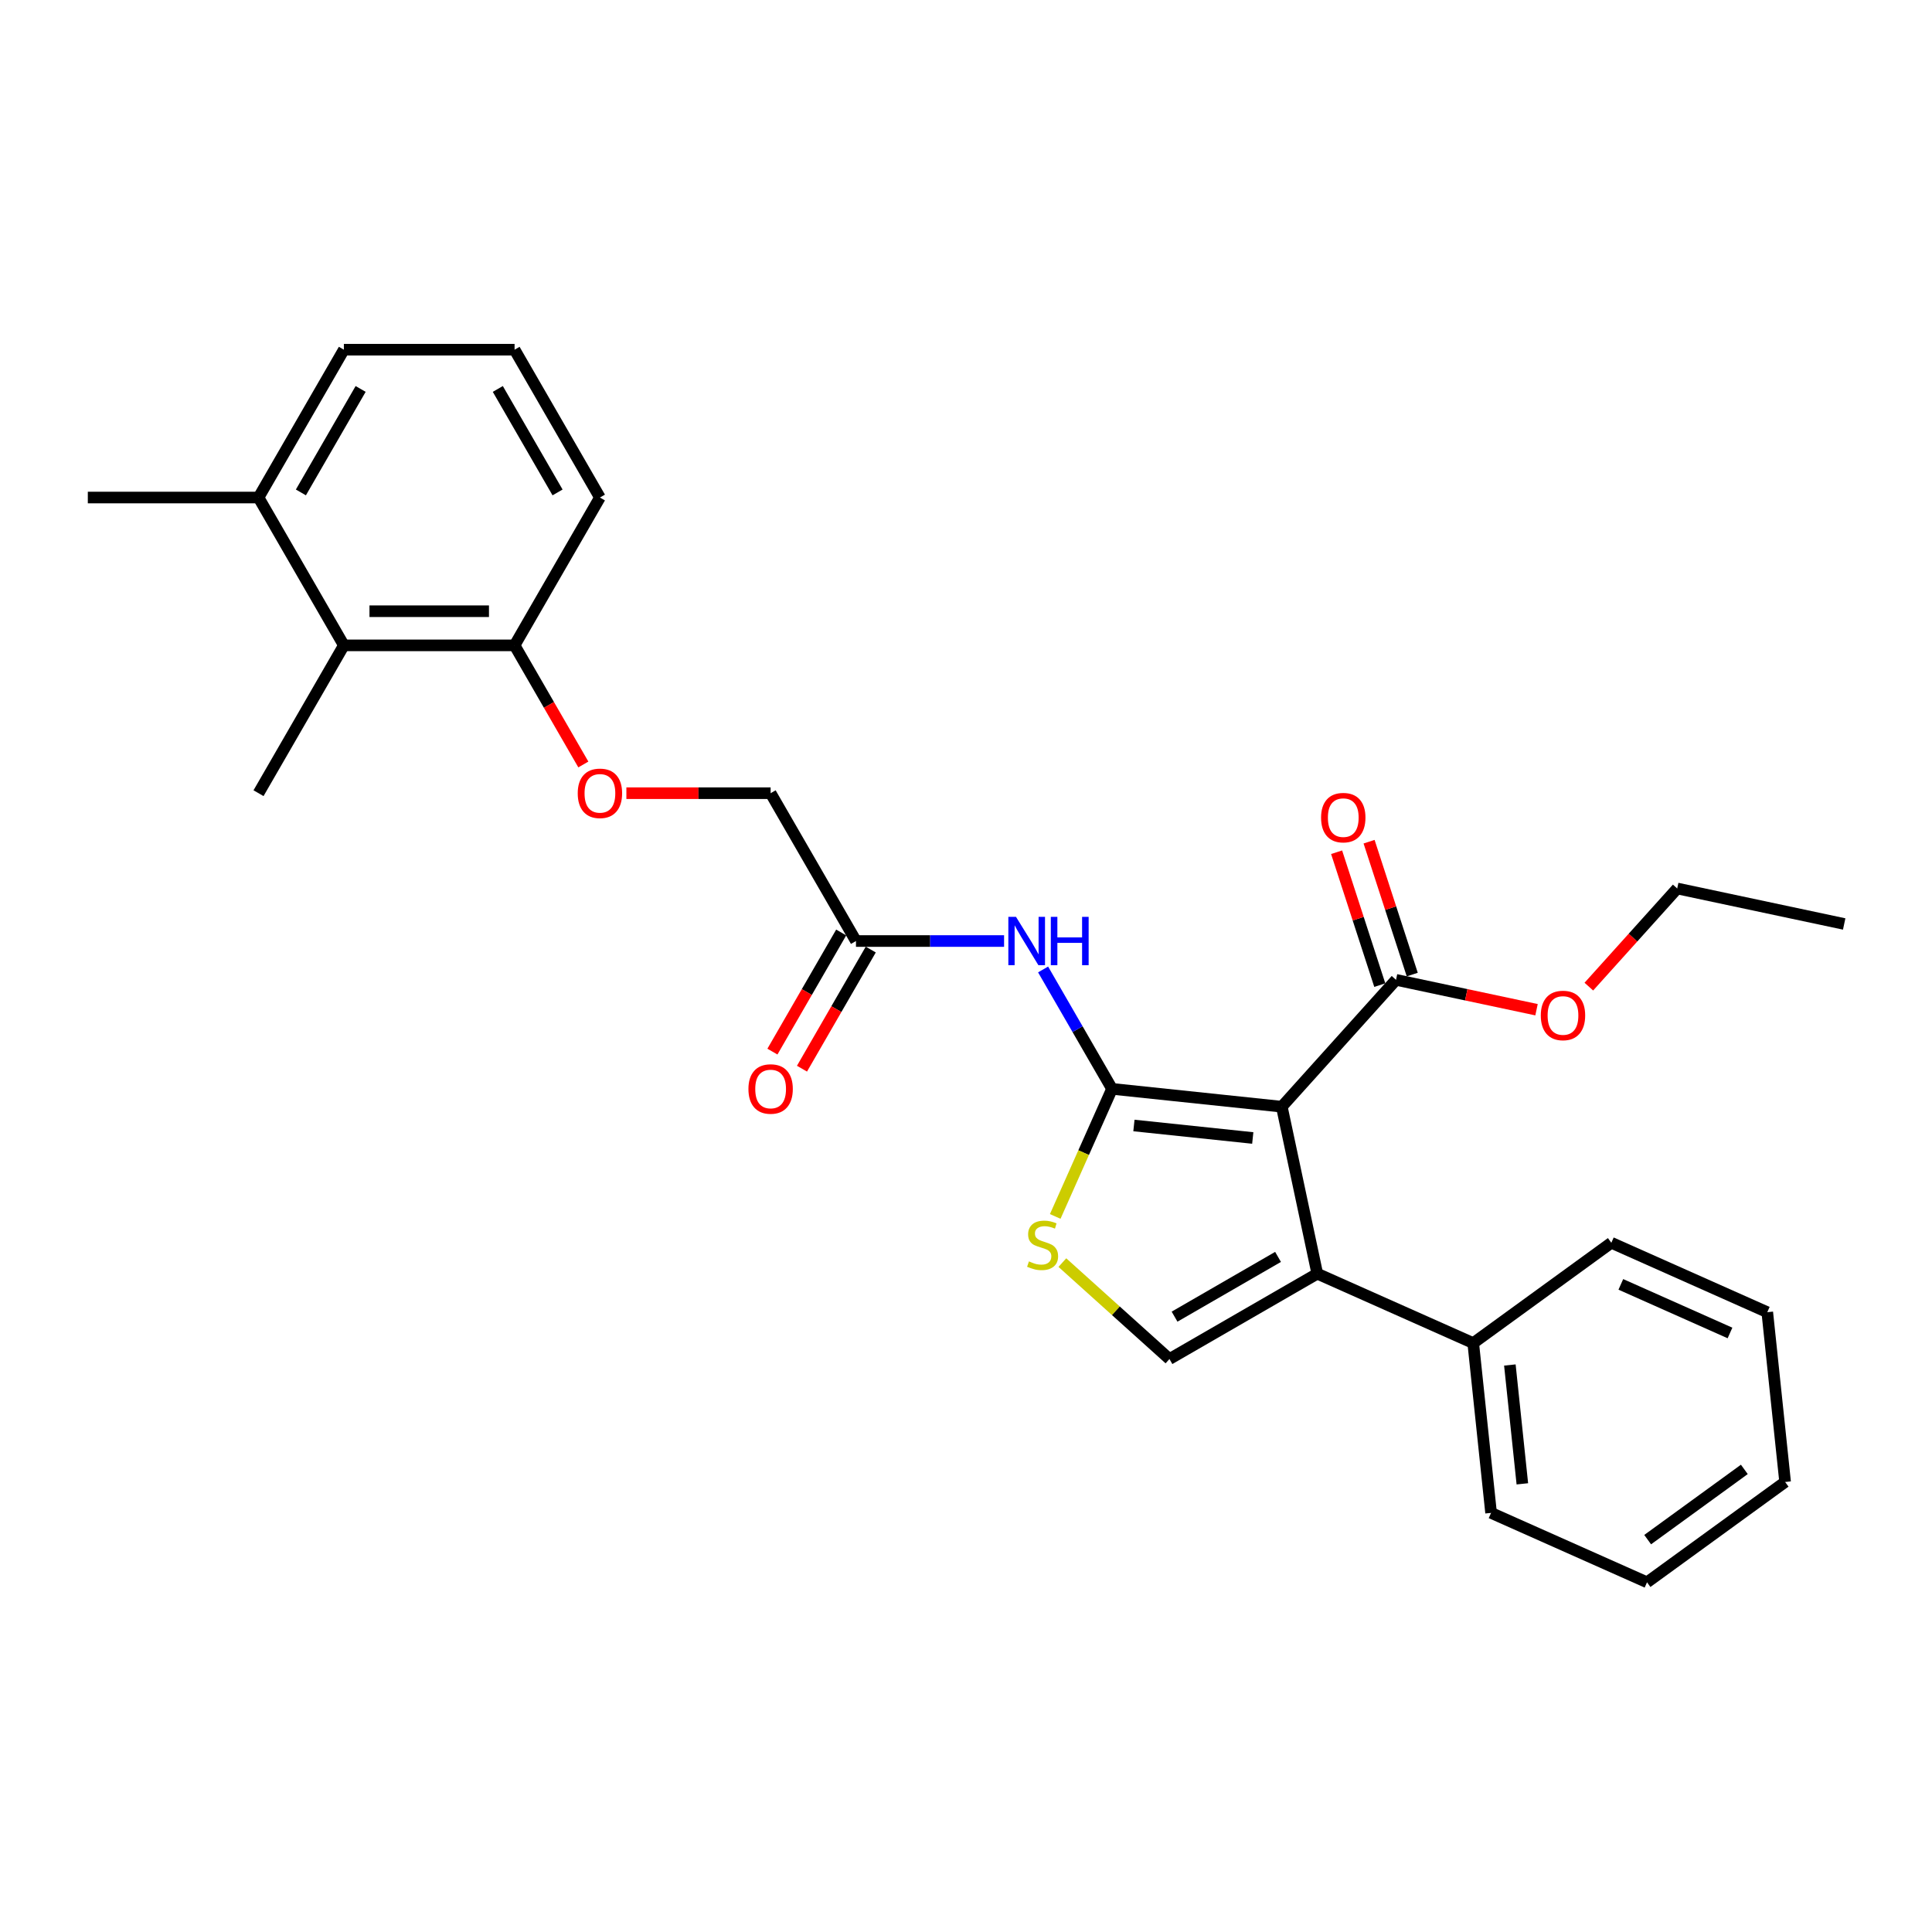 <?xml version='1.0' encoding='iso-8859-1'?>
<svg version='1.1' baseProfile='full'
              xmlns='http://www.w3.org/2000/svg'
                      xmlns:rdkit='http://www.rdkit.org/xml'
                      xmlns:xlink='http://www.w3.org/1999/xlink'
                  xml:space='preserve'
width='1000px' height='1000px' viewBox='0 0 1000 1000'>
<!-- END OF HEADER -->
<rect style='opacity:1.0;fill:#FFFFFF;stroke:none' width='1000' height='1000' x='0' y='0'> </rect>
<path class='bond-0' d='M 663.455,572.827 L 575.584,563.592' style='fill:none;fill-rule:evenodd;stroke:#000000;stroke-width:6px;stroke-linecap:butt;stroke-linejoin:miter;stroke-opacity:1' />
<path class='bond-0' d='M 648.427,589.016 L 586.918,582.551' style='fill:none;fill-rule:evenodd;stroke:#000000;stroke-width:6px;stroke-linecap:butt;stroke-linejoin:miter;stroke-opacity:1' />
<path class='bond-1' d='M 663.455,572.827 L 681.825,659.251' style='fill:none;fill-rule:evenodd;stroke:#000000;stroke-width:6px;stroke-linecap:butt;stroke-linejoin:miter;stroke-opacity:1' />
<path class='bond-5' d='M 663.455,572.827 L 722.576,507.167' style='fill:none;fill-rule:evenodd;stroke:#000000;stroke-width:6px;stroke-linecap:butt;stroke-linejoin:miter;stroke-opacity:1' />
<path class='bond-2' d='M 575.584,563.592 L 560.885,596.607' style='fill:none;fill-rule:evenodd;stroke:#000000;stroke-width:6px;stroke-linecap:butt;stroke-linejoin:miter;stroke-opacity:1' />
<path class='bond-2' d='M 560.885,596.607 L 546.185,629.623' style='fill:none;fill-rule:evenodd;stroke:#CCCC00;stroke-width:6px;stroke-linecap:butt;stroke-linejoin:miter;stroke-opacity:1' />
<path class='bond-4' d='M 575.584,563.592 L 557.745,532.693' style='fill:none;fill-rule:evenodd;stroke:#000000;stroke-width:6px;stroke-linecap:butt;stroke-linejoin:miter;stroke-opacity:1' />
<path class='bond-4' d='M 557.745,532.693 L 539.905,501.794' style='fill:none;fill-rule:evenodd;stroke:#0000FF;stroke-width:6px;stroke-linecap:butt;stroke-linejoin:miter;stroke-opacity:1' />
<path class='bond-3' d='M 681.825,659.251 L 605.308,703.429' style='fill:none;fill-rule:evenodd;stroke:#000000;stroke-width:6px;stroke-linecap:butt;stroke-linejoin:miter;stroke-opacity:1' />
<path class='bond-3' d='M 661.512,650.574 L 607.95,681.499' style='fill:none;fill-rule:evenodd;stroke:#000000;stroke-width:6px;stroke-linecap:butt;stroke-linejoin:miter;stroke-opacity:1' />
<path class='bond-8' d='M 681.825,659.251 L 762.541,695.188' style='fill:none;fill-rule:evenodd;stroke:#000000;stroke-width:6px;stroke-linecap:butt;stroke-linejoin:miter;stroke-opacity:1' />
<path class='bond-28' d='M 549.879,653.52 L 577.593,678.475' style='fill:none;fill-rule:evenodd;stroke:#CCCC00;stroke-width:6px;stroke-linecap:butt;stroke-linejoin:miter;stroke-opacity:1' />
<path class='bond-28' d='M 577.593,678.475 L 605.308,703.429' style='fill:none;fill-rule:evenodd;stroke:#000000;stroke-width:6px;stroke-linecap:butt;stroke-linejoin:miter;stroke-opacity:1' />
<path class='bond-6' d='M 519.709,487.074 L 481.38,487.074' style='fill:none;fill-rule:evenodd;stroke:#0000FF;stroke-width:6px;stroke-linecap:butt;stroke-linejoin:miter;stroke-opacity:1' />
<path class='bond-6' d='M 481.38,487.074 L 443.052,487.074' style='fill:none;fill-rule:evenodd;stroke:#000000;stroke-width:6px;stroke-linecap:butt;stroke-linejoin:miter;stroke-opacity:1' />
<path class='bond-11' d='M 730.979,504.436 L 719.805,470.046' style='fill:none;fill-rule:evenodd;stroke:#000000;stroke-width:6px;stroke-linecap:butt;stroke-linejoin:miter;stroke-opacity:1' />
<path class='bond-11' d='M 719.805,470.046 L 708.631,435.656' style='fill:none;fill-rule:evenodd;stroke:#FF0000;stroke-width:6px;stroke-linecap:butt;stroke-linejoin:miter;stroke-opacity:1' />
<path class='bond-11' d='M 714.173,509.897 L 702.999,475.507' style='fill:none;fill-rule:evenodd;stroke:#000000;stroke-width:6px;stroke-linecap:butt;stroke-linejoin:miter;stroke-opacity:1' />
<path class='bond-11' d='M 702.999,475.507 L 691.825,441.116' style='fill:none;fill-rule:evenodd;stroke:#FF0000;stroke-width:6px;stroke-linecap:butt;stroke-linejoin:miter;stroke-opacity:1' />
<path class='bond-15' d='M 722.576,507.167 L 758.941,514.896' style='fill:none;fill-rule:evenodd;stroke:#000000;stroke-width:6px;stroke-linecap:butt;stroke-linejoin:miter;stroke-opacity:1' />
<path class='bond-15' d='M 758.941,514.896 L 795.305,522.626' style='fill:none;fill-rule:evenodd;stroke:#FF0000;stroke-width:6px;stroke-linecap:butt;stroke-linejoin:miter;stroke-opacity:1' />
<path class='bond-12' d='M 435.4,482.656 L 417.601,513.484' style='fill:none;fill-rule:evenodd;stroke:#000000;stroke-width:6px;stroke-linecap:butt;stroke-linejoin:miter;stroke-opacity:1' />
<path class='bond-12' d='M 417.601,513.484 L 399.803,544.312' style='fill:none;fill-rule:evenodd;stroke:#FF0000;stroke-width:6px;stroke-linecap:butt;stroke-linejoin:miter;stroke-opacity:1' />
<path class='bond-12' d='M 450.704,491.492 L 432.905,522.32' style='fill:none;fill-rule:evenodd;stroke:#000000;stroke-width:6px;stroke-linecap:butt;stroke-linejoin:miter;stroke-opacity:1' />
<path class='bond-12' d='M 432.905,522.32 L 415.106,553.148' style='fill:none;fill-rule:evenodd;stroke:#FF0000;stroke-width:6px;stroke-linecap:butt;stroke-linejoin:miter;stroke-opacity:1' />
<path class='bond-14' d='M 443.052,487.074 L 398.874,410.556' style='fill:none;fill-rule:evenodd;stroke:#000000;stroke-width:6px;stroke-linecap:butt;stroke-linejoin:miter;stroke-opacity:1' />
<path class='bond-7' d='M 177.987,334.039 L 266.342,334.039' style='fill:none;fill-rule:evenodd;stroke:#000000;stroke-width:6px;stroke-linecap:butt;stroke-linejoin:miter;stroke-opacity:1' />
<path class='bond-7' d='M 191.24,316.368 L 253.089,316.368' style='fill:none;fill-rule:evenodd;stroke:#000000;stroke-width:6px;stroke-linecap:butt;stroke-linejoin:miter;stroke-opacity:1' />
<path class='bond-13' d='M 177.987,334.039 L 133.809,257.521' style='fill:none;fill-rule:evenodd;stroke:#000000;stroke-width:6px;stroke-linecap:butt;stroke-linejoin:miter;stroke-opacity:1' />
<path class='bond-17' d='M 177.987,334.039 L 133.809,410.556' style='fill:none;fill-rule:evenodd;stroke:#000000;stroke-width:6px;stroke-linecap:butt;stroke-linejoin:miter;stroke-opacity:1' />
<path class='bond-20' d='M 762.541,695.188 L 771.777,783.059' style='fill:none;fill-rule:evenodd;stroke:#000000;stroke-width:6px;stroke-linecap:butt;stroke-linejoin:miter;stroke-opacity:1' />
<path class='bond-20' d='M 781.501,706.522 L 787.966,768.032' style='fill:none;fill-rule:evenodd;stroke:#000000;stroke-width:6px;stroke-linecap:butt;stroke-linejoin:miter;stroke-opacity:1' />
<path class='bond-21' d='M 762.541,695.188 L 834.022,643.255' style='fill:none;fill-rule:evenodd;stroke:#000000;stroke-width:6px;stroke-linecap:butt;stroke-linejoin:miter;stroke-opacity:1' />
<path class='bond-9' d='M 266.342,334.039 L 284.141,364.867' style='fill:none;fill-rule:evenodd;stroke:#000000;stroke-width:6px;stroke-linecap:butt;stroke-linejoin:miter;stroke-opacity:1' />
<path class='bond-9' d='M 284.141,364.867 L 301.939,395.695' style='fill:none;fill-rule:evenodd;stroke:#FF0000;stroke-width:6px;stroke-linecap:butt;stroke-linejoin:miter;stroke-opacity:1' />
<path class='bond-18' d='M 266.342,334.039 L 310.519,257.521' style='fill:none;fill-rule:evenodd;stroke:#000000;stroke-width:6px;stroke-linecap:butt;stroke-linejoin:miter;stroke-opacity:1' />
<path class='bond-10' d='M 324.214,410.556 L 361.544,410.556' style='fill:none;fill-rule:evenodd;stroke:#FF0000;stroke-width:6px;stroke-linecap:butt;stroke-linejoin:miter;stroke-opacity:1' />
<path class='bond-10' d='M 361.544,410.556 L 398.874,410.556' style='fill:none;fill-rule:evenodd;stroke:#000000;stroke-width:6px;stroke-linecap:butt;stroke-linejoin:miter;stroke-opacity:1' />
<path class='bond-22' d='M 133.809,257.521 L 45.455,257.521' style='fill:none;fill-rule:evenodd;stroke:#000000;stroke-width:6px;stroke-linecap:butt;stroke-linejoin:miter;stroke-opacity:1' />
<path class='bond-30' d='M 133.809,257.521 L 177.987,181.003' style='fill:none;fill-rule:evenodd;stroke:#000000;stroke-width:6px;stroke-linecap:butt;stroke-linejoin:miter;stroke-opacity:1' />
<path class='bond-30' d='M 155.74,254.879 L 186.664,201.317' style='fill:none;fill-rule:evenodd;stroke:#000000;stroke-width:6px;stroke-linecap:butt;stroke-linejoin:miter;stroke-opacity:1' />
<path class='bond-23' d='M 822.381,510.675 L 845.251,485.276' style='fill:none;fill-rule:evenodd;stroke:#FF0000;stroke-width:6px;stroke-linecap:butt;stroke-linejoin:miter;stroke-opacity:1' />
<path class='bond-23' d='M 845.251,485.276 L 868.121,459.876' style='fill:none;fill-rule:evenodd;stroke:#000000;stroke-width:6px;stroke-linecap:butt;stroke-linejoin:miter;stroke-opacity:1' />
<path class='bond-16' d='M 266.342,181.003 L 310.519,257.521' style='fill:none;fill-rule:evenodd;stroke:#000000;stroke-width:6px;stroke-linecap:butt;stroke-linejoin:miter;stroke-opacity:1' />
<path class='bond-16' d='M 257.665,201.317 L 288.589,254.879' style='fill:none;fill-rule:evenodd;stroke:#000000;stroke-width:6px;stroke-linecap:butt;stroke-linejoin:miter;stroke-opacity:1' />
<path class='bond-19' d='M 266.342,181.003 L 177.987,181.003' style='fill:none;fill-rule:evenodd;stroke:#000000;stroke-width:6px;stroke-linecap:butt;stroke-linejoin:miter;stroke-opacity:1' />
<path class='bond-25' d='M 771.777,783.059 L 852.493,818.997' style='fill:none;fill-rule:evenodd;stroke:#000000;stroke-width:6px;stroke-linecap:butt;stroke-linejoin:miter;stroke-opacity:1' />
<path class='bond-26' d='M 834.022,643.255 L 914.738,679.192' style='fill:none;fill-rule:evenodd;stroke:#000000;stroke-width:6px;stroke-linecap:butt;stroke-linejoin:miter;stroke-opacity:1' />
<path class='bond-26' d='M 838.942,664.789 L 895.443,689.945' style='fill:none;fill-rule:evenodd;stroke:#000000;stroke-width:6px;stroke-linecap:butt;stroke-linejoin:miter;stroke-opacity:1' />
<path class='bond-24' d='M 868.121,459.876 L 954.545,478.246' style='fill:none;fill-rule:evenodd;stroke:#000000;stroke-width:6px;stroke-linecap:butt;stroke-linejoin:miter;stroke-opacity:1' />
<path class='bond-29' d='M 852.493,818.997 L 923.974,767.063' style='fill:none;fill-rule:evenodd;stroke:#000000;stroke-width:6px;stroke-linecap:butt;stroke-linejoin:miter;stroke-opacity:1' />
<path class='bond-29' d='M 852.829,796.91 L 902.865,760.557' style='fill:none;fill-rule:evenodd;stroke:#000000;stroke-width:6px;stroke-linecap:butt;stroke-linejoin:miter;stroke-opacity:1' />
<path class='bond-27' d='M 914.738,679.192 L 923.974,767.063' style='fill:none;fill-rule:evenodd;stroke:#000000;stroke-width:6px;stroke-linecap:butt;stroke-linejoin:miter;stroke-opacity:1' />
<path  class='atom-3' d='M 532.579 652.896
Q 532.861 653.002, 534.028 653.497
Q 535.194 653.991, 536.466 654.31
Q 537.774 654.592, 539.046 654.592
Q 541.414 654.592, 542.792 653.461
Q 544.171 652.295, 544.171 650.281
Q 544.171 648.902, 543.464 648.054
Q 542.792 647.206, 541.732 646.746
Q 540.672 646.287, 538.905 645.757
Q 536.678 645.085, 535.335 644.449
Q 534.028 643.813, 533.073 642.47
Q 532.155 641.127, 532.155 638.865
Q 532.155 635.72, 534.275 633.776
Q 536.431 631.832, 540.672 631.832
Q 543.57 631.832, 546.857 633.21
L 546.044 635.932
Q 543.04 634.695, 540.778 634.695
Q 538.339 634.695, 536.996 635.72
Q 535.653 636.709, 535.689 638.441
Q 535.689 639.784, 536.36 640.597
Q 537.067 641.41, 538.057 641.869
Q 539.082 642.329, 540.778 642.859
Q 543.04 643.566, 544.383 644.272
Q 545.726 644.979, 546.68 646.428
Q 547.67 647.842, 547.67 650.281
Q 547.67 653.744, 545.337 655.617
Q 543.04 657.455, 539.188 657.455
Q 536.961 657.455, 535.265 656.96
Q 533.604 656.501, 531.624 655.688
L 532.579 652.896
' fill='#CCCC00'/>
<path  class='atom-5' d='M 525.876 474.563
L 534.075 487.816
Q 534.888 489.124, 536.196 491.492
Q 537.503 493.86, 537.574 494.001
L 537.574 474.563
L 540.896 474.563
L 540.896 499.585
L 537.468 499.585
L 528.668 485.095
Q 527.643 483.398, 526.547 481.455
Q 525.487 479.511, 525.169 478.91
L 525.169 499.585
L 521.917 499.585
L 521.917 474.563
L 525.876 474.563
' fill='#0000FF'/>
<path  class='atom-5' d='M 543.9 474.563
L 547.293 474.563
L 547.293 485.201
L 560.087 485.201
L 560.087 474.563
L 563.48 474.563
L 563.48 499.585
L 560.087 499.585
L 560.087 488.028
L 547.293 488.028
L 547.293 499.585
L 543.9 499.585
L 543.9 474.563
' fill='#0000FF'/>
<path  class='atom-11' d='M 299.033 410.627
Q 299.033 404.619, 302.002 401.261
Q 304.971 397.904, 310.519 397.904
Q 316.068 397.904, 319.037 401.261
Q 322.006 404.619, 322.006 410.627
Q 322.006 416.706, 319.001 420.169
Q 315.997 423.597, 310.519 423.597
Q 305.006 423.597, 302.002 420.169
Q 299.033 416.741, 299.033 410.627
M 310.519 420.77
Q 314.336 420.77, 316.386 418.225
Q 318.471 415.646, 318.471 410.627
Q 318.471 405.714, 316.386 403.24
Q 314.336 400.731, 310.519 400.731
Q 306.702 400.731, 304.617 403.205
Q 302.567 405.679, 302.567 410.627
Q 302.567 415.681, 304.617 418.225
Q 306.702 420.77, 310.519 420.77
' fill='#FF0000'/>
<path  class='atom-12' d='M 683.787 423.207
Q 683.787 417.199, 686.756 413.841
Q 689.724 410.484, 695.273 410.484
Q 700.822 410.484, 703.79 413.841
Q 706.759 417.199, 706.759 423.207
Q 706.759 429.286, 703.755 432.749
Q 700.751 436.177, 695.273 436.177
Q 689.76 436.177, 686.756 432.749
Q 683.787 429.321, 683.787 423.207
M 695.273 433.35
Q 699.09 433.35, 701.14 430.805
Q 703.225 428.225, 703.225 423.207
Q 703.225 418.294, 701.14 415.82
Q 699.09 413.311, 695.273 413.311
Q 691.456 413.311, 689.371 415.785
Q 687.321 418.259, 687.321 423.207
Q 687.321 428.261, 689.371 430.805
Q 691.456 433.35, 695.273 433.35
' fill='#FF0000'/>
<path  class='atom-13' d='M 387.388 563.662
Q 387.388 557.654, 390.357 554.297
Q 393.326 550.939, 398.874 550.939
Q 404.423 550.939, 407.392 554.297
Q 410.36 557.654, 410.36 563.662
Q 410.36 569.741, 407.356 573.205
Q 404.352 576.633, 398.874 576.633
Q 393.361 576.633, 390.357 573.205
Q 387.388 569.776, 387.388 563.662
M 398.874 573.805
Q 402.691 573.805, 404.741 571.261
Q 406.826 568.681, 406.826 563.662
Q 406.826 558.75, 404.741 556.276
Q 402.691 553.766, 398.874 553.766
Q 395.057 553.766, 392.972 556.24
Q 390.922 558.714, 390.922 563.662
Q 390.922 568.716, 392.972 571.261
Q 395.057 573.805, 398.874 573.805
' fill='#FF0000'/>
<path  class='atom-16' d='M 797.514 525.607
Q 797.514 519.599, 800.483 516.242
Q 803.452 512.884, 809 512.884
Q 814.549 512.884, 817.518 516.242
Q 820.486 519.599, 820.486 525.607
Q 820.486 531.686, 817.482 535.15
Q 814.478 538.578, 809 538.578
Q 803.487 538.578, 800.483 535.15
Q 797.514 531.721, 797.514 525.607
M 809 535.75
Q 812.817 535.75, 814.867 533.206
Q 816.952 530.626, 816.952 525.607
Q 816.952 520.695, 814.867 518.221
Q 812.817 515.712, 809 515.712
Q 805.183 515.712, 803.098 518.185
Q 801.048 520.659, 801.048 525.607
Q 801.048 530.661, 803.098 533.206
Q 805.183 535.75, 809 535.75
' fill='#FF0000'/>
</svg>
